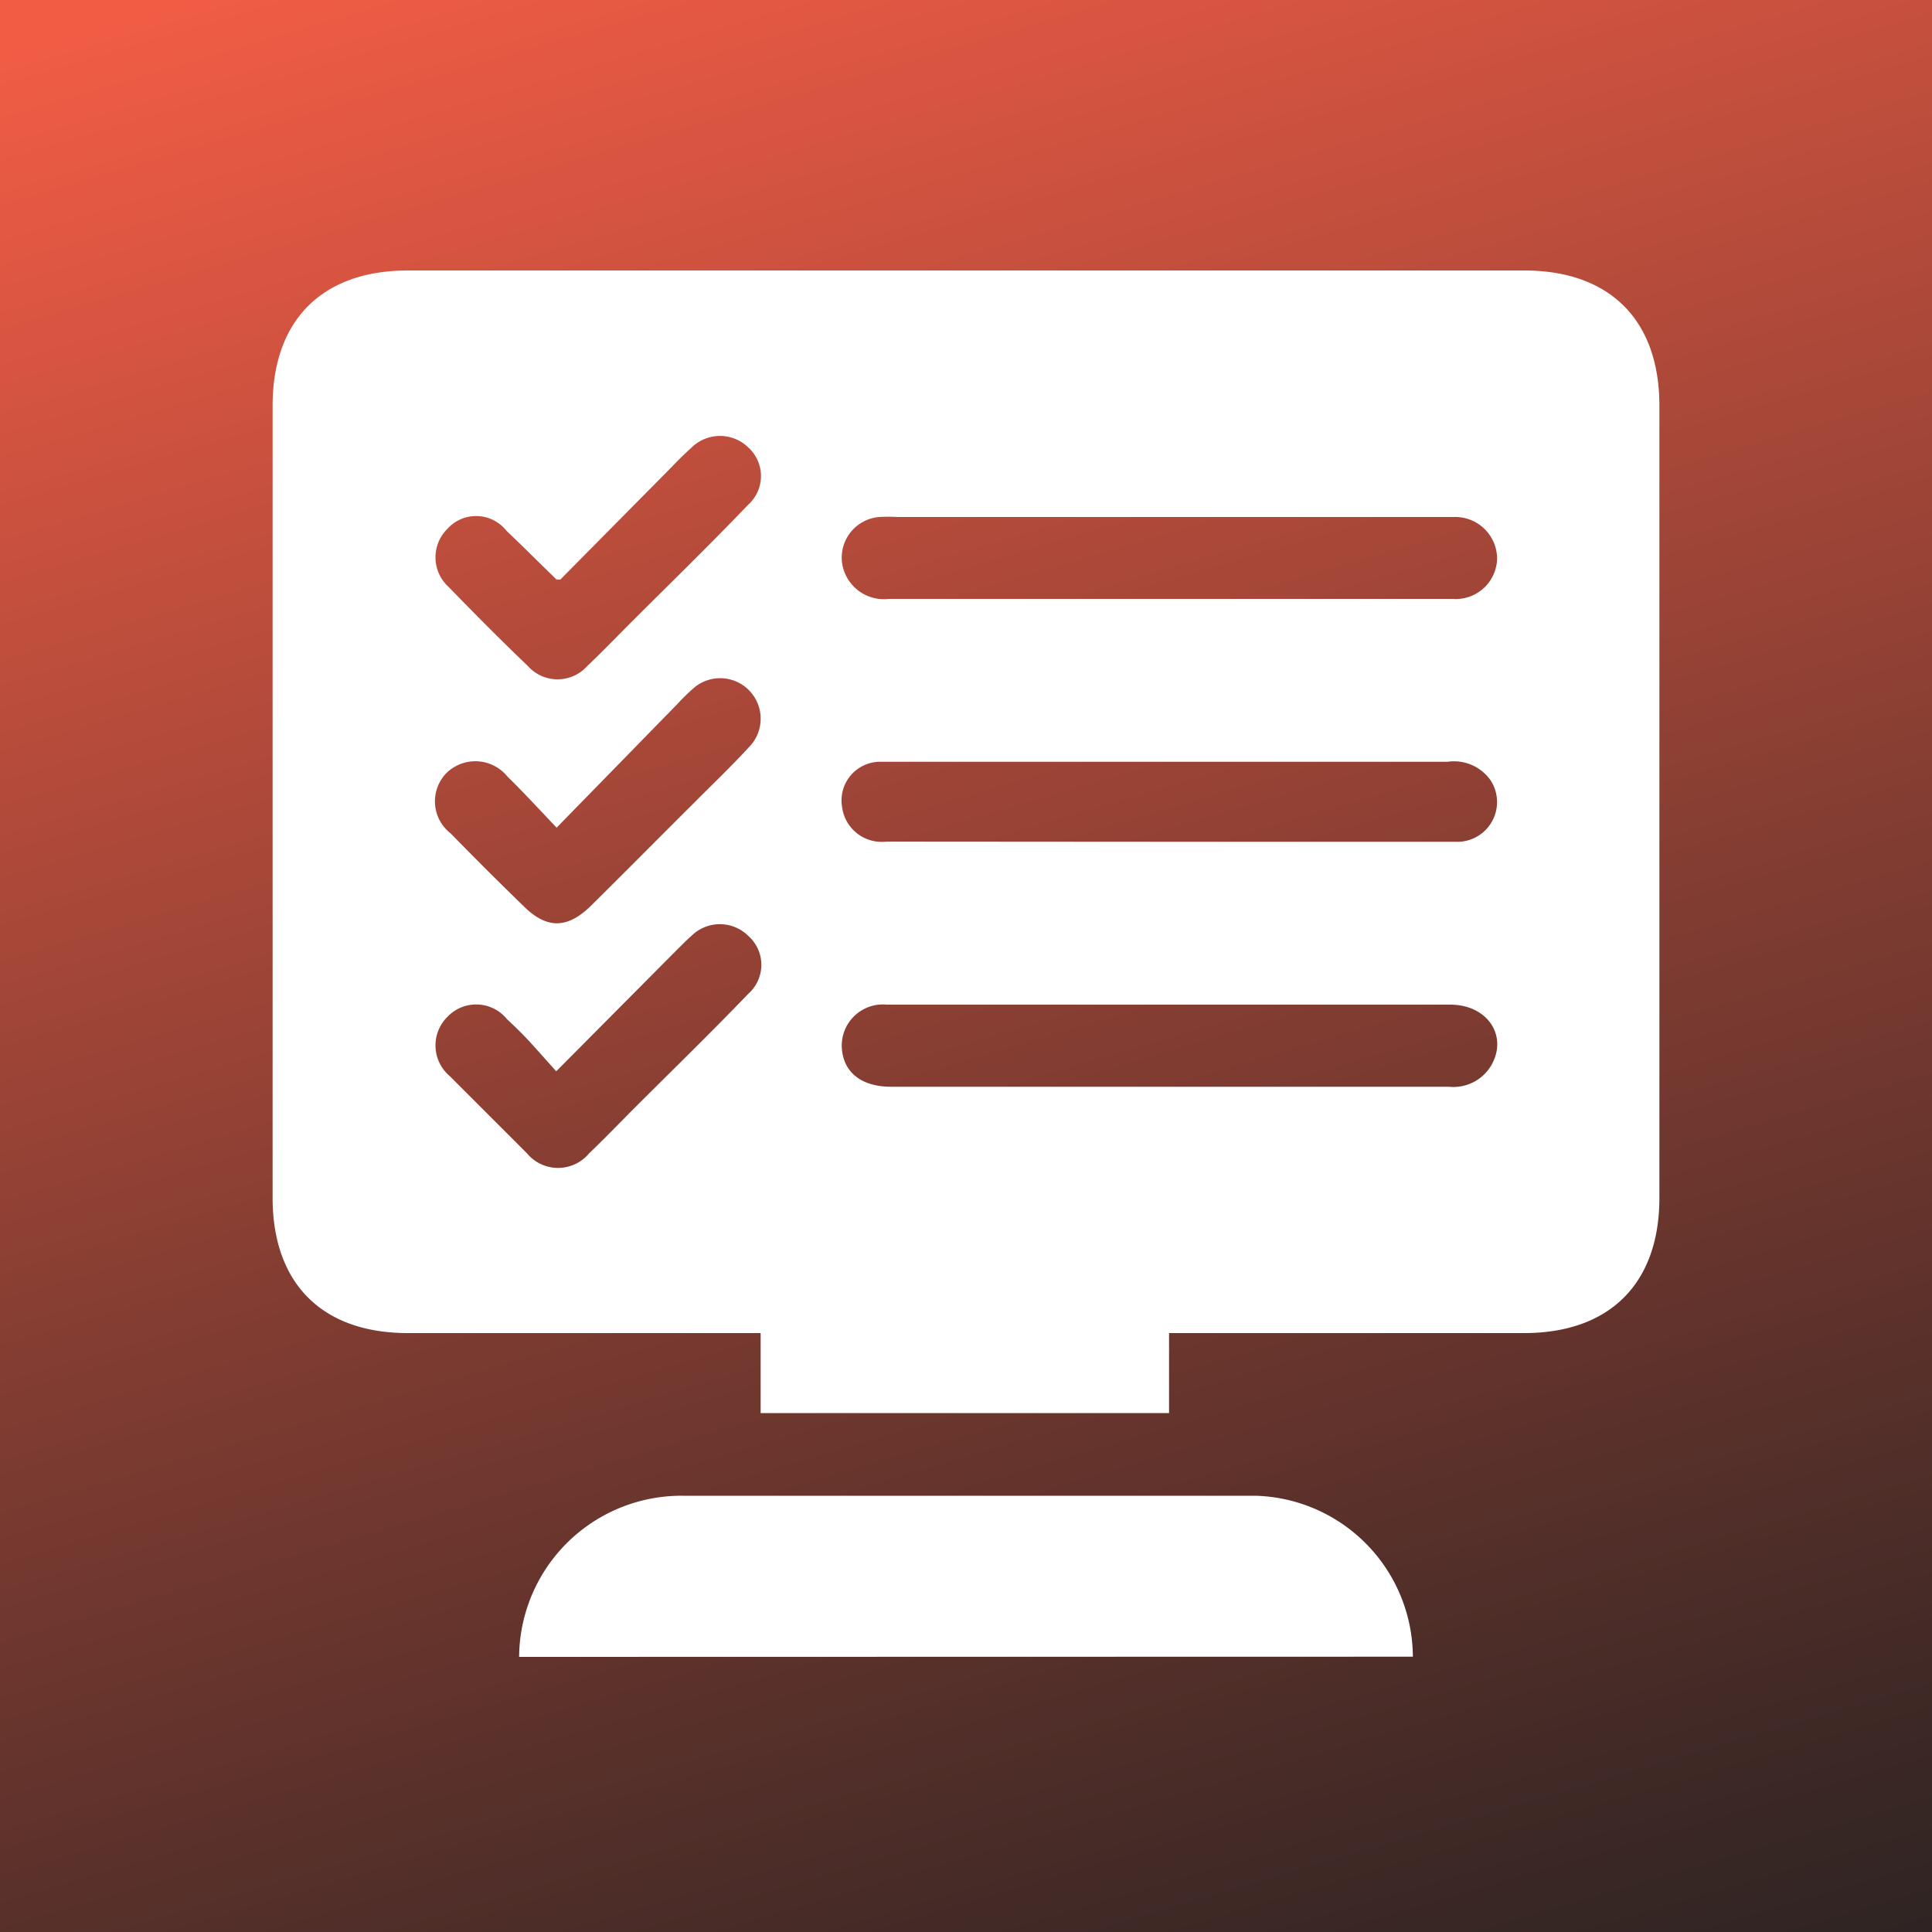 <svg xmlns="http://www.w3.org/2000/svg" xmlns:xlink="http://www.w3.org/1999/xlink" viewBox="0 0 100 100"><rect x="0" y="0" width="100" height="100" fill="#808080" stroke="none"/><defs><style>.cls-1{isolation:isolate;}.cls-2{fill:url(#linear-gradient);}.cls-3{mix-blend-mode:overlay;}.cls-4{fill:#fff;}</style><linearGradient id="linear-gradient" x1="33.96" y1="-7.18" x2="71.49" y2="119.96" gradientUnits="userSpaceOnUse"><stop offset="0" stop-color="#f15c45"/><stop offset="0.49" stop-color="#843d32"/><stop offset="0.84" stop-color="#3c2825"/><stop offset="1" stop-color="#202020"/></linearGradient></defs><g class="cls-1"><g id="Layer_2" data-name="Layer 2"><rect class="cls-2" x="-4.74" y="-4.55" width="111.06" height="108.77"/></g><g id="Layer_1" data-name="Layer 1"><g class="cls-3"><path class="cls-4" d="M60.51,69v4.14H39.37V69H21.11c-4.45,0-7-2.58-7-7V21c0-4.44,2.58-7,7-7H78.89c4.45,0,7,2.58,7,7V62c0,4.44-2.58,7-7,7H60.51Zm-.07-38h3.64c3.71,0,7.42,0,11.12,0a2.14,2.14,0,0,0,2.29-2.1,2.17,2.17,0,0,0-2.26-2.14H46.44a7.23,7.23,0,0,0-.93,0,2.11,2.11,0,0,0-1.92,2.41A2.19,2.19,0,0,0,46,31C50.84,31,55.64,31,60.44,31Zm.13,21H53.75c-2.62,0-5.24,0-7.85,0a2.13,2.13,0,0,0-2.31,2.42c.15,1.15,1.07,1.83,2.53,1.83H75a2.27,2.27,0,0,0,2.2-1.13C78.05,53.62,77,52,75.06,52Zm-.11-8.43h7.2c2.55,0,5.1,0,7.66,0a2.06,2.06,0,0,0,1.86-3.14,2.31,2.31,0,0,0-2.26-1H46.15c-.22,0-.44,0-.66,0a2,2,0,0,0-1.91,2.3,2.07,2.07,0,0,0,2.31,1.83Zm-31.65-.73c-.95-1-1.72-1.84-2.54-2.64A2.14,2.14,0,0,0,23.12,40a2.1,2.1,0,0,0,.21,3.14q1.86,1.91,3.77,3.76c1.2,1.19,2.25,1.18,3.47,0,1.79-1.77,3.56-3.56,5.35-5.34.94-.95,1.91-1.87,2.82-2.86a2.08,2.08,0,0,0-2.93-3,9.9,9.9,0,0,0-.73.72ZM29,30c-.18,0-.22,0-.24-.05-.85-.82-1.68-1.66-2.54-2.47a2,2,0,0,0-3.07-.1,2.07,2.07,0,0,0,.07,3c1.35,1.39,2.71,2.76,4.1,4.09a2.06,2.06,0,0,0,3.08,0c.77-.73,1.5-1.49,2.25-2.24,2-2,4.06-4,6.06-6.09a2,2,0,0,0,0-3,2.1,2.1,0,0,0-2.94.05c-.42.37-.81.78-1.2,1.18Zm-.21,25.45c-.51-.57-.89-1-1.3-1.45s-.82-.85-1.25-1.25a2.05,2.05,0,0,0-3.07-.13,2.08,2.08,0,0,0,.11,3.08q2,2,4,4a2.09,2.09,0,0,0,3.21,0c.74-.71,1.46-1.45,2.18-2.18,2-2,4.06-4,6.06-6.08a2,2,0,0,0,0-3,2.09,2.09,0,0,0-2.94,0c-.26.22-.49.47-.74.71Z"/><path class="cls-4" d="M26.87,85.76a8.4,8.4,0,0,1,8.5-8.34c7.45,0,14.9,0,22.34,0,2.44,0,4.87,0,7.3,0a8.38,8.38,0,0,1,8.12,8.33Z"/></g></g></g></svg>